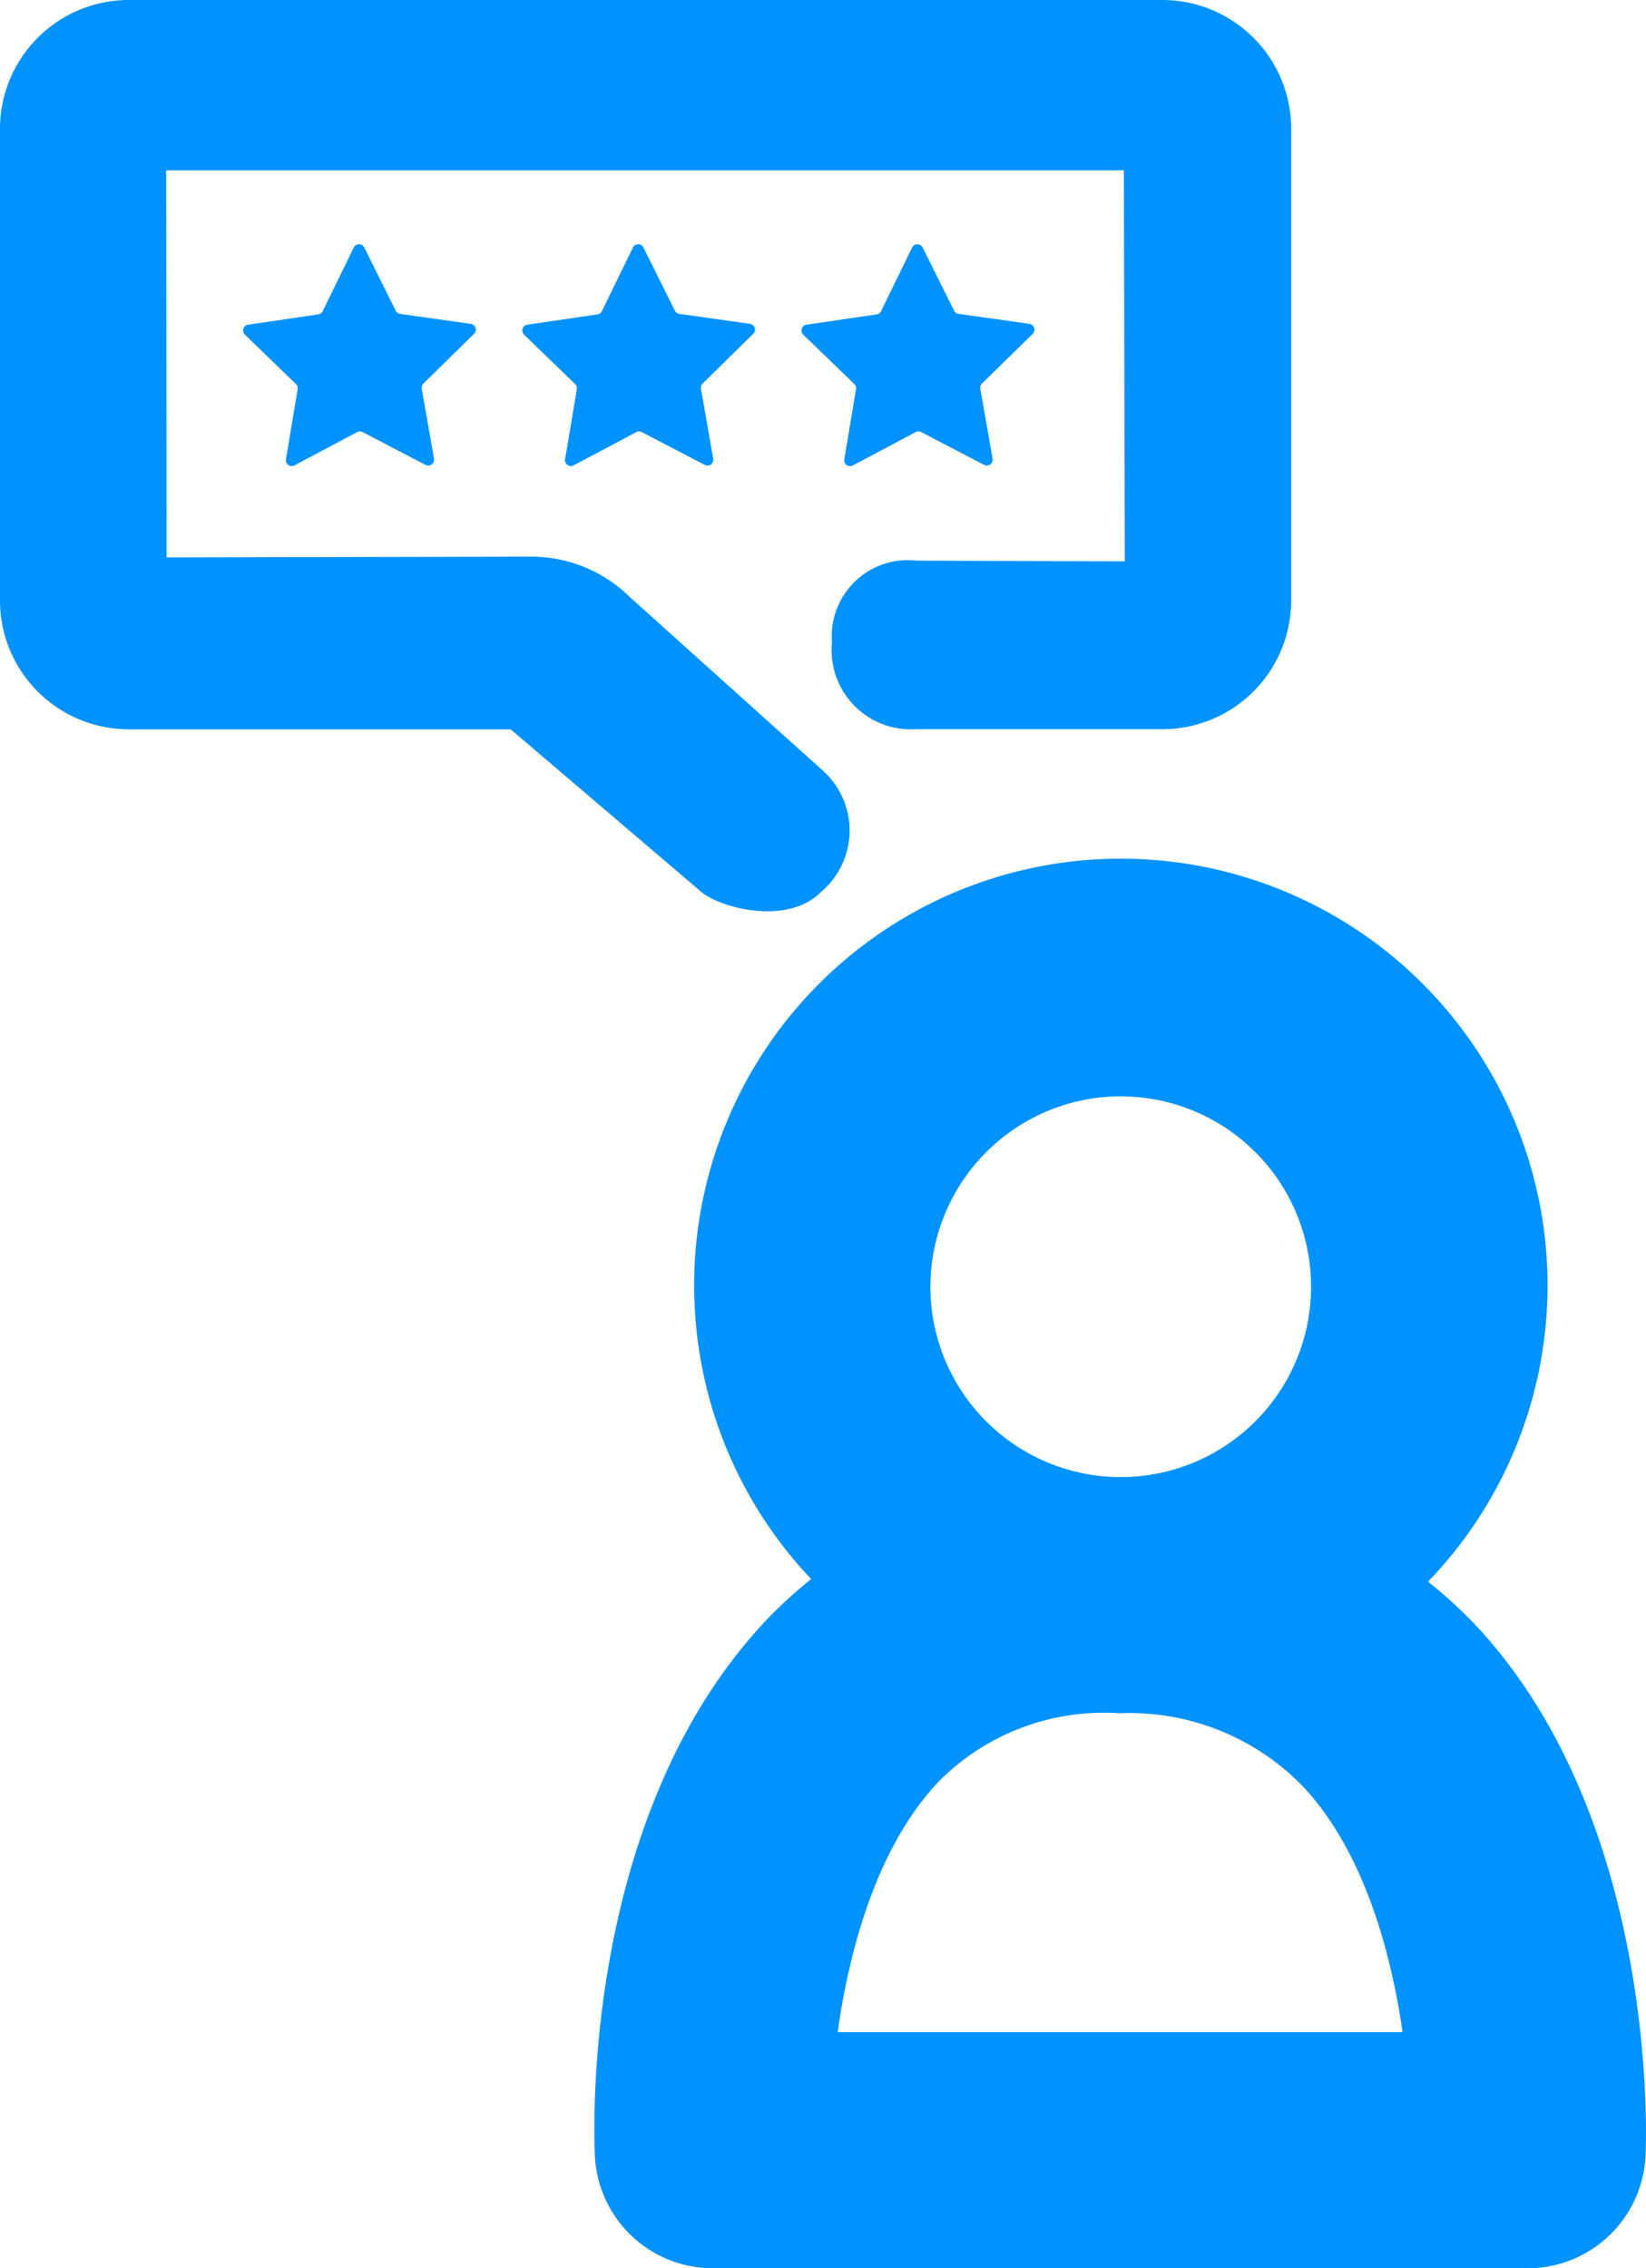 <svg xmlns="http://www.w3.org/2000/svg" width="47.833" height="65.902" viewBox="0 0 47.833 65.902">
  <g id="Feedback" transform="translate(-1191.138 -366.569)">
    <g id="Study_Behaviour_Flows" data-name="Study Behaviour Flows" transform="translate(1208.411 391.559)">
      <g id="person" transform="translate(0 0)">
        <g id="Group_518" data-name="Group 518" transform="translate(0 0)">
          <path id="Path_1744" data-name="Path 1744" d="M645.576,1145.854a12.4,12.4,0,1,0-17.926-.075,12.938,12.938,0,0,0-1.191,1.075c-5.385,5.566-5.14,14.654-5.095,15.672a3.432,3.432,0,0,0,3.428,3.277H648.47a3.431,3.431,0,0,0,3.427-3.267c.019-.4.4-9.756-4.97-15.452A13.269,13.269,0,0,0,645.576,1145.854Zm-8.929-14.1a5.531,5.531,0,1,1-5.532,5.531A5.538,5.538,0,0,1,636.647,1131.752Zm-8.226,27.189c.34-2.446,1.168-5.463,2.983-7.33a6.754,6.754,0,0,1,5.2-1.936,7.028,7.028,0,0,1,5.312,2.1c1.769,1.866,2.581,4.791,2.919,7.166Z" transform="translate(-621.35 -1124.89)" fill="#0092ff"/>
        </g>
      </g>
    </g>
    <g id="Group_768" data-name="Group 768" transform="translate(1191.138 366.569)">
      <g id="Group_767" data-name="Group 767" transform="translate(0)">
        <path id="Path_2050" data-name="Path 2050" d="M296.021,343.973a2.336,2.336,0,0,0,.058-3.535l-5.589-5.024a4.09,4.09,0,0,0-2.893-1.19l-10.587.022L277,323H304.83l.027,11.362-6.053-.022a2.211,2.211,0,0,0-2.456,2.38,2.3,2.3,0,0,0,2.429,2.518h7.175a3.745,3.745,0,0,0,3.74-3.741V321.79a3.744,3.744,0,0,0-3.74-3.739H275.91a3.744,3.744,0,0,0-3.74,3.739V335.5a3.745,3.745,0,0,0,3.74,3.741h11.1l5.462,4.658C293.009,344.429,295.042,344.963,296.021,343.973Z" transform="translate(-272.17 -318.051)" fill="#0092ff"/>
      </g>
      <path id="Path_2051" data-name="Path 2051" d="M284.407,327.778l2.043.288a.17.17,0,0,1,.1.289l-1.472,1.446a.169.169,0,0,0-.048.15l.356,2.032a.17.17,0,0,1-.246.181l-1.829-.953a.172.172,0,0,0-.158,0l-1.822.967a.169.169,0,0,1-.247-.178l.34-2.035a.171.171,0,0,0-.049-.15l-1.484-1.434a.17.17,0,0,1,.093-.29l2.041-.3a.171.171,0,0,0,.127-.093l.905-1.854a.17.17,0,0,1,.3,0l.92,1.847A.171.171,0,0,0,284.407,327.778Z" transform="translate(-272.774 -318.657)" fill="#0092ff"/>
      <path id="Path_2052" data-name="Path 2052" d="M293.22,327.778l2.043.288a.17.17,0,0,1,.095.289l-1.472,1.446a.171.171,0,0,0-.048.15l.357,2.032a.17.17,0,0,1-.246.181l-1.83-.953a.17.17,0,0,0-.158,0l-1.823.967a.169.169,0,0,1-.247-.178l.341-2.035a.169.169,0,0,0-.05-.15l-1.483-1.434a.17.17,0,0,1,.093-.29l2.04-.3a.172.172,0,0,0,.128-.093l.905-1.854a.169.169,0,0,1,.3,0l.921,1.847A.171.171,0,0,0,293.22,327.778Z" transform="translate(-273.469 -318.657)" fill="#0092ff"/>
      <path id="Path_2053" data-name="Path 2053" d="M302.032,327.778l2.043.288a.17.17,0,0,1,.1.289L302.7,329.8a.169.169,0,0,0-.048.15l.356,2.032a.17.17,0,0,1-.246.181l-1.829-.953a.172.172,0,0,0-.158,0l-1.822.967A.169.169,0,0,1,298.7,332l.34-2.035a.171.171,0,0,0-.049-.15l-1.484-1.434a.17.17,0,0,1,.093-.29l2.041-.3a.171.171,0,0,0,.127-.093l.905-1.854a.17.17,0,0,1,.3,0l.92,1.847A.171.171,0,0,0,302.032,327.778Z" transform="translate(-274.164 -318.657)" fill="#0092ff"/>
    </g>
  </g>
</svg>
